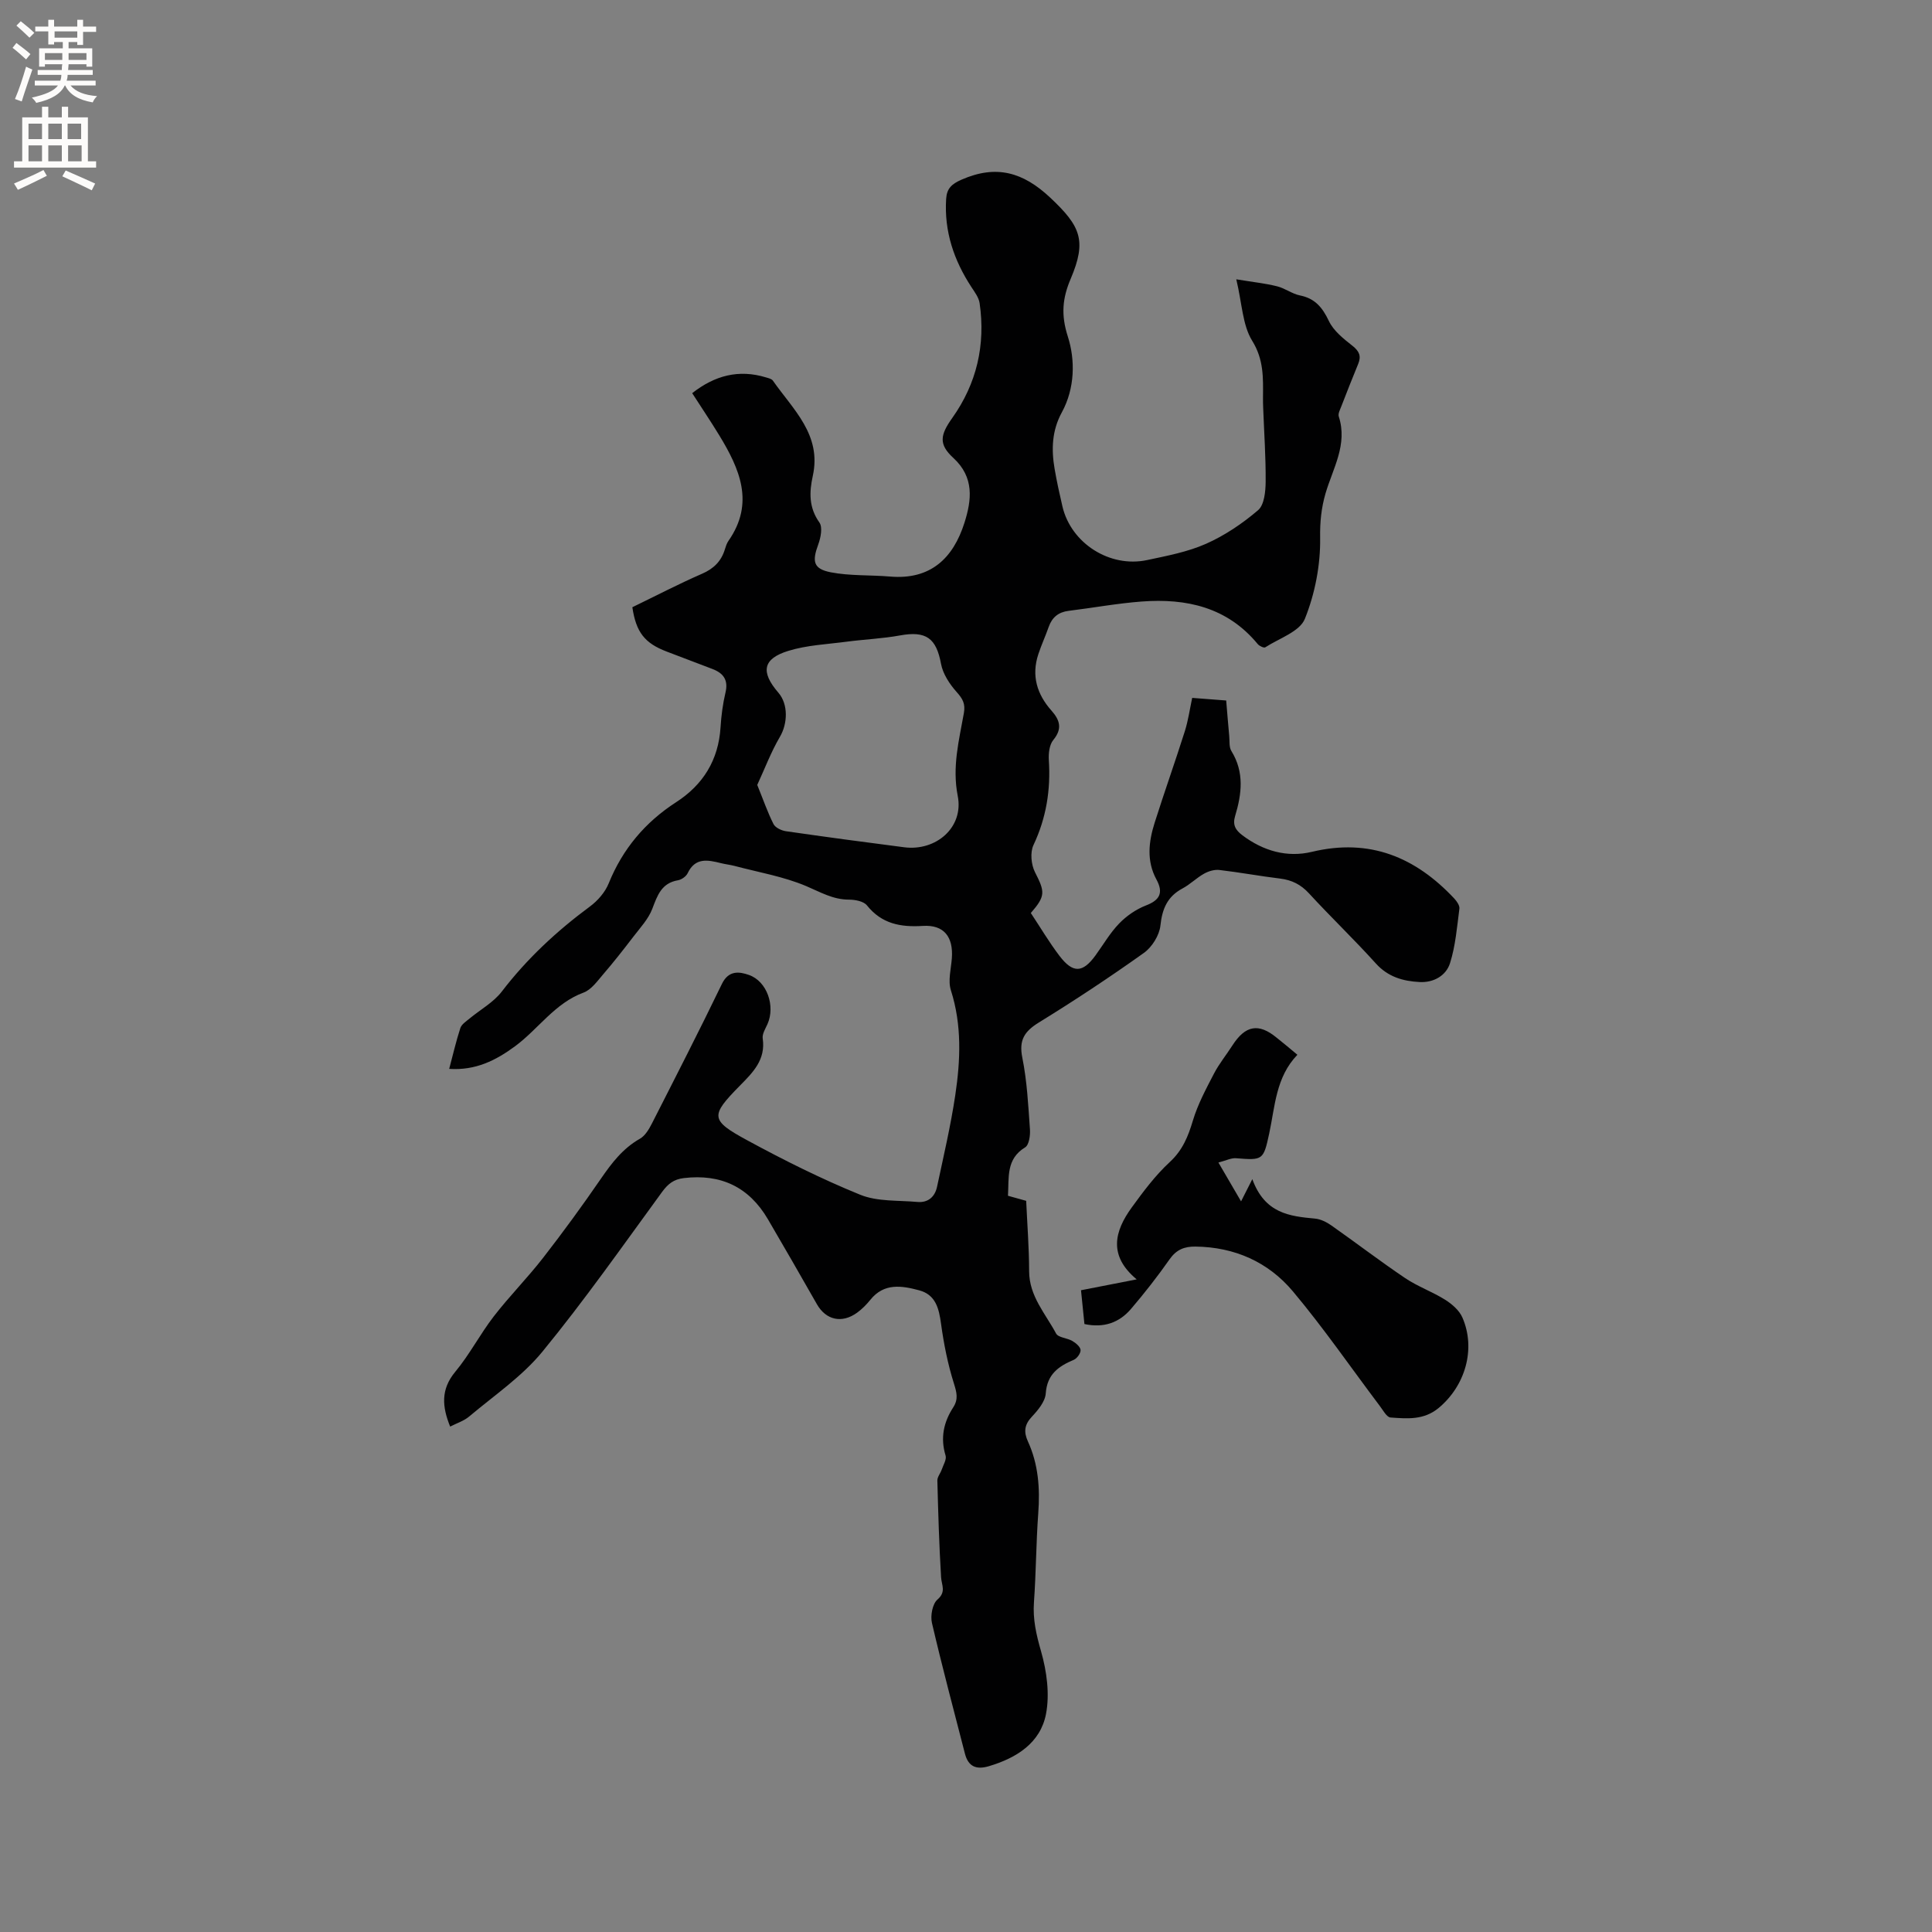 <svg enable-background="new 0 0 400 400" viewBox="0 0 400 400" xmlns="http://www.w3.org/2000/svg"><rect x="0" y="0" width="400" height="400" fill="#808080" stroke="none"/><path d="m255.96 57.83c3.61.59 6.07.85 8.46 1.45 1.62.4 3.08 1.55 4.7 1.88 3.14.62 4.67 2.49 6.01 5.3.97 2.05 3.04 3.68 4.9 5.15 1.41 1.12 1.83 2.12 1.17 3.73-1.2 2.91-2.35 5.84-3.49 8.78-.26.68-.72 1.52-.53 2.11 1.88 5.82-1.23 10.74-2.75 15.95-.87 3-1.16 5.89-1.11 9.14.09 5.63-1.06 11.58-3.16 16.8-1.06 2.65-5.32 4.04-8.2 5.9-.28.18-1.23-.27-1.56-.67-6.3-7.64-14.76-9.51-24.04-8.81-5.06.38-10.07 1.31-15.12 1.93-2.1.26-3.42 1.34-4.12 3.33-.66 1.89-1.51 3.72-2.14 5.63-1.47 4.44-.3 8.31 2.73 11.71 1.73 1.95 2.28 3.75.36 6.07-.81.99-1.01 2.78-.92 4.17.4 6.15-.52 11.94-3.18 17.58-.72 1.52-.48 4.05.31 5.61 2.08 4.08 2.22 4.92-.86 8.46 1.96 2.95 3.78 6.04 5.94 8.88 2.79 3.65 4.8 3.53 7.44-.09 1.62-2.23 3.02-4.67 4.92-6.63 1.53-1.58 3.51-2.94 5.55-3.73 2.84-1.09 3.66-2.6 2.16-5.37-2.09-3.84-1.61-7.82-.38-11.73 2.01-6.35 4.25-12.63 6.26-18.98.69-2.19 1.01-4.49 1.52-6.89 2.4.18 4.58.35 7.04.54.22 2.56.4 4.97.63 7.37.1 1.05-.06 2.28.45 3.1 2.71 4.38 2.14 8.91.77 13.44-.57 1.88.1 2.94 1.52 4.01 4.32 3.24 9.24 4.65 14.39 3.41 11.94-2.86 21.42 1.09 29.47 9.68.52.56 1.14 1.45 1.05 2.1-.49 3.78-.8 7.65-1.93 11.25-.82 2.62-3.41 4.09-6.32 3.93-3.42-.18-6.54-1.06-9.05-3.85-4.47-4.96-9.31-9.58-13.83-14.5-1.69-1.84-3.55-2.77-5.98-3.07-4.2-.51-8.38-1.29-12.58-1.78-1.03-.12-2.26.25-3.18.77-1.56.87-2.87 2.21-4.45 3.05-3.14 1.68-4.21 4.21-4.58 7.7-.22 2.02-1.74 4.45-3.42 5.65-7.07 5.04-14.33 9.84-21.72 14.39-3 1.85-4.19 3.63-3.45 7.3.98 4.86 1.23 9.88 1.58 14.85.09 1.25-.19 3.23-1 3.72-3.98 2.42-3.32 6.22-3.55 10.02 1.21.34 2.39.67 3.77 1.05.22 4.86.6 9.72.61 14.58.01 5.15 3.38 8.77 5.58 12.89.46.86 2.29.91 3.36 1.54.72.42 1.64 1.18 1.71 1.86.06.65-.72 1.75-1.39 2.04-3.18 1.34-5.54 2.99-5.82 6.97-.12 1.68-1.6 3.46-2.87 4.81-1.56 1.65-1.71 3.17-.83 5.1 2.18 4.75 2.53 9.73 2.15 14.89-.45 6.13-.45 12.29-.89 18.42-.26 3.56.49 6.75 1.47 10.17 1.18 4.13 1.82 8.85 1.02 12.99-1.16 5.98-6.09 9.09-11.82 10.79-2.62.78-4.27.08-4.96-2.59-2.32-9.01-4.72-18-6.83-27.06-.35-1.5.1-3.94 1.13-4.84 1.87-1.62.86-2.97.76-4.64-.4-6.66-.6-13.33-.77-20-.02-.75.63-1.49.9-2.27.33-.97 1.05-2.1.8-2.92-1.11-3.65-.4-6.91 1.59-9.98 1.1-1.7.71-3.1.13-4.96-1.26-4-2.09-8.18-2.66-12.35-.43-3.17-1.11-5.99-4.51-6.91-3.61-.97-7.3-1.58-10.14 1.98-.79.98-1.71 1.91-2.73 2.65-3.16 2.29-6.45 1.52-8.32-1.76-3.36-5.89-6.73-11.77-10.16-17.62-3.91-6.65-9.72-9.4-17.39-8.49-2.11.25-3.29 1.21-4.52 2.89-8.12 11.12-16.04 22.41-24.76 33.05-4.22 5.15-9.99 9.06-15.16 13.42-1.09.92-2.58 1.39-3.94 2.09-1.67-4.12-1.98-7.69 1.06-11.35 2.97-3.57 5.13-7.79 7.98-11.48 3.22-4.16 6.95-7.93 10.18-12.08 4.15-5.34 8.14-10.81 11.97-16.38 2.25-3.27 4.55-6.3 8.1-8.31 1.08-.61 1.87-1.96 2.47-3.13 4.9-9.62 9.82-19.23 14.52-28.95 1.38-2.84 3.61-2.52 5.57-1.83 3.76 1.3 5.51 6.45 3.85 10.17-.43.96-1.12 2.04-.99 2.97.65 4.42-2.02 7.04-4.75 9.81-6.12 6.22-6.14 7.11 1.54 11.28 7.61 4.13 15.39 8.02 23.4 11.28 3.56 1.45 7.86 1.13 11.83 1.49 2.23.2 3.64-1.07 4.08-3.16 1.34-6.3 2.82-12.59 3.77-18.95 1.08-7.25 1.39-14.51-.91-21.72-.63-1.98.03-4.4.2-6.62.33-4.44-1.64-6.98-6.01-6.7-4.61.29-8.5-.42-11.57-4.25-.69-.86-2.45-1.19-3.72-1.19-3.32 0-5.94-1.57-8.87-2.81-4.69-1.98-9.85-2.85-14.82-4.17-.92-.24-1.88-.34-2.8-.57-2.72-.68-5.33-1.24-6.91 2.08-.32.67-1.26 1.33-2 1.46-3.42.58-4.26 3.13-5.32 5.91-.81 2.13-2.52 3.94-3.94 5.8-2.03 2.65-4.09 5.28-6.27 7.81-1.19 1.39-2.43 3.14-4.01 3.73-5.97 2.2-9.35 7.53-14.16 11.09-4.02 2.97-8.21 5.07-13.67 4.71.8-2.99 1.43-5.76 2.31-8.45.25-.76 1.15-1.35 1.84-1.92 2.26-1.88 5.01-3.38 6.75-5.65 5.22-6.81 11.37-12.52 18.24-17.6 1.62-1.2 3.15-2.96 3.89-4.8 2.89-7.12 7.52-12.63 13.95-16.79 5.59-3.61 8.77-8.73 9.2-15.5.15-2.43.47-4.87 1.03-7.23.61-2.59-.45-3.99-2.7-4.85-3.16-1.21-6.32-2.4-9.48-3.61-4.54-1.73-6.33-3.97-7.11-9.18 4.73-2.29 9.5-4.78 14.41-6.92 2.44-1.06 3.99-2.59 4.75-5.07.19-.6.38-1.24.74-1.75 5.48-7.85 2.31-14.94-1.94-21.91-1.76-2.88-3.64-5.68-5.57-8.67 4.69-3.68 9.66-4.98 15.29-3.26.5.15 1.16.29 1.42.67 4.17 5.97 10.14 11.21 8.26 19.72-.74 3.38-.84 6.54 1.37 9.65.7.99.27 3.16-.25 4.57-1.29 3.49-1.02 5.03 2.61 5.74 4 .77 8.19.53 12.29.88 8.36.71 13.05-3.79 15.38-11.14 1.49-4.7 2.08-9.4-2.31-13.43-3.07-2.82-2.72-4.74-.23-8.24 5.08-7.14 6.93-15.14 5.68-23.79-.17-1.17-1.01-2.28-1.69-3.32-3.64-5.56-5.67-11.55-5.24-18.28.14-2.14 1.12-3.07 3.2-3.98 7.16-3.13 12.7-1.58 18.36 3.74 6.26 5.89 7.6 8.85 4.23 16.78-1.7 3.99-2.06 7.43-.59 11.99 1.54 4.81 1.48 10.68-1.25 15.68-2.06 3.76-2.19 7.68-1.49 11.72.45 2.61 1.02 5.2 1.62 7.77 1.79 7.6 9.77 12.73 17.51 11.09 4.13-.88 8.39-1.68 12.21-3.37 3.88-1.72 7.55-4.2 10.78-6.96 1.29-1.1 1.55-3.87 1.57-5.89.04-5.08-.32-10.16-.51-15.24-.03-.74-.05-1.48-.04-2.23.03-4.04.18-7.82-2.24-11.72-2.01-3.25-2.09-7.72-3.29-12.72zm-99.18 104.68c1.28 3.16 2.16 5.72 3.37 8.11.38.74 1.62 1.33 2.54 1.47 8.17 1.18 16.34 2.28 24.53 3.33 6.57.84 12.35-4.11 11.07-10.62-1.19-6.05.27-11.51 1.27-17.16.35-1.96-.26-2.98-1.5-4.37-1.45-1.63-2.84-3.73-3.23-5.82-.98-5.32-3.07-6.88-8.5-5.89-3.62.66-7.34.81-11 1.29-4.06.54-8.26.71-12.13 1.91-5.31 1.64-5.74 4.37-2.04 8.66 2.08 2.41 1.91 6.41.32 9.12-1.86 3.16-3.16 6.65-4.7 9.97z" fill="#010102"/><path d="m268.61 218.38c-4.48 4.66-4.62 10.67-5.84 16.33-1.19 5.53-1.34 5.52-6.86 5.09-1.01-.08-2.07.48-3.65.89 1.58 2.71 2.85 4.89 4.69 8.04.91-1.8 1.39-2.74 2.33-4.6 2.59 7.12 7.73 7.68 13 8.17 1.17.11 2.41.74 3.4 1.44 5.11 3.59 10.08 7.4 15.26 10.89 2.59 1.74 5.63 2.81 8.28 4.48 1.41.89 2.91 2.19 3.55 3.66 2.86 6.55.56 14.2-4.92 18.74-3.08 2.55-6.52 2.21-9.95 1.97-.79-.05-1.55-1.5-2.22-2.38-5.98-7.93-11.63-16.15-18.01-23.75-5.09-6.06-12.04-9.16-20.16-9.26-2.3-.03-3.95.63-5.35 2.62-2.49 3.55-5.17 6.98-7.99 10.28-2.42 2.83-5.6 4.01-9.65 3.14-.23-2.23-.45-4.41-.71-7 3.68-.72 7.23-1.41 11.53-2.25-5.94-4.93-4.58-10-1.01-14.91 2.39-3.29 4.87-6.62 7.84-9.36 2.67-2.46 3.82-5.31 4.81-8.62 1.01-3.37 2.72-6.55 4.35-9.69 1.06-2.05 2.56-3.88 3.81-5.83 2.69-4.2 5.45-4.7 9.17-1.63 1.4 1.1 2.76 2.25 4.3 3.54z" fill="#010102"/><g fill="#fcfbfa"><path d="m2.6 9.9.8-1c.9.7 1.9 1.4 2.9 2.3l-.9 1.1c-1.1-1-2-1.8-2.8-2.4zm.5 10.6c.9-2.1 1.6-4.3 2.3-6.7.4.2.8.4 1.3.6-.7 2.1-1.5 4.3-2.2 6.6zm.3-15.2.9-.9c1 .8 2 1.6 2.8 2.4l-1 1c-.9-.9-1.8-1.7-2.7-2.5zm12.6-1.2h1.2v1.4h2.7v1.1h-2.7v2.7h-1.2v-.6h-1.8v1.3h4.9v3.8h-1.2v-.5h-3.7c0 .4-.1.9-.1 1.2h5.1v1h-5.2c0 .5-.1.9-.2 1.2h6v1h-5.2c1.1 1.3 2.9 2 5.5 2.2-.4.4-.7.8-.9 1.3-2.9-.5-4.8-1.6-5.7-3.5h-.1c-.8 1.7-2.7 2.9-5.9 3.6-.2-.4-.6-.8-.9-1.1 2.8-.6 4.6-1.4 5.4-2.5h-4.8v-1h5.3c.1-.3.2-.7.2-1.2h-4.9v-1h5c0-.4 0-.8.1-1.2h-3.6v.5h-1.2v-3.8h4.9v-1.3h-1.8v.5h-1.2v-2.7h-2.7v-1h2.7v-1.4h1.2v1.4h4.8zm-6.7 8.3h3.6c0-.4 0-.9 0-1.4h-3.6zm1.9-4.6h4.8v-1.3h-4.7v1.3zm6.7 3.2h-3.7v1.4h3.7z"/><path d="m8.7 22.1h1.3v2.2h2.8v-2.2h1.3v2.2h4.1v9.1h1.7v1.3h-17v-1.3h1.7v-9.1h4.1zm.3 13.1.7 1.2c-1.8.9-3.8 1.9-6 2.9-.2-.4-.5-.8-.8-1.3 2.3-1 4.4-1.9 6.1-2.8zm-3.1-6.4h2.8v-3.2h-2.8zm0 4.6h2.8v-3.3h-2.8zm4.1-4.6h2.8v-3.2h-2.8zm0 4.6h2.8v-3.3h-2.8zm3.6 1.9c2.1.9 4.1 1.8 6.1 2.7l-.7 1.4c-2.2-1.1-4.2-2-6.1-2.9zm3.2-9.7h-2.8v3.2h2.8zm-2.7 7.8h2.8v-3.3h-2.8z"/></g></svg>
